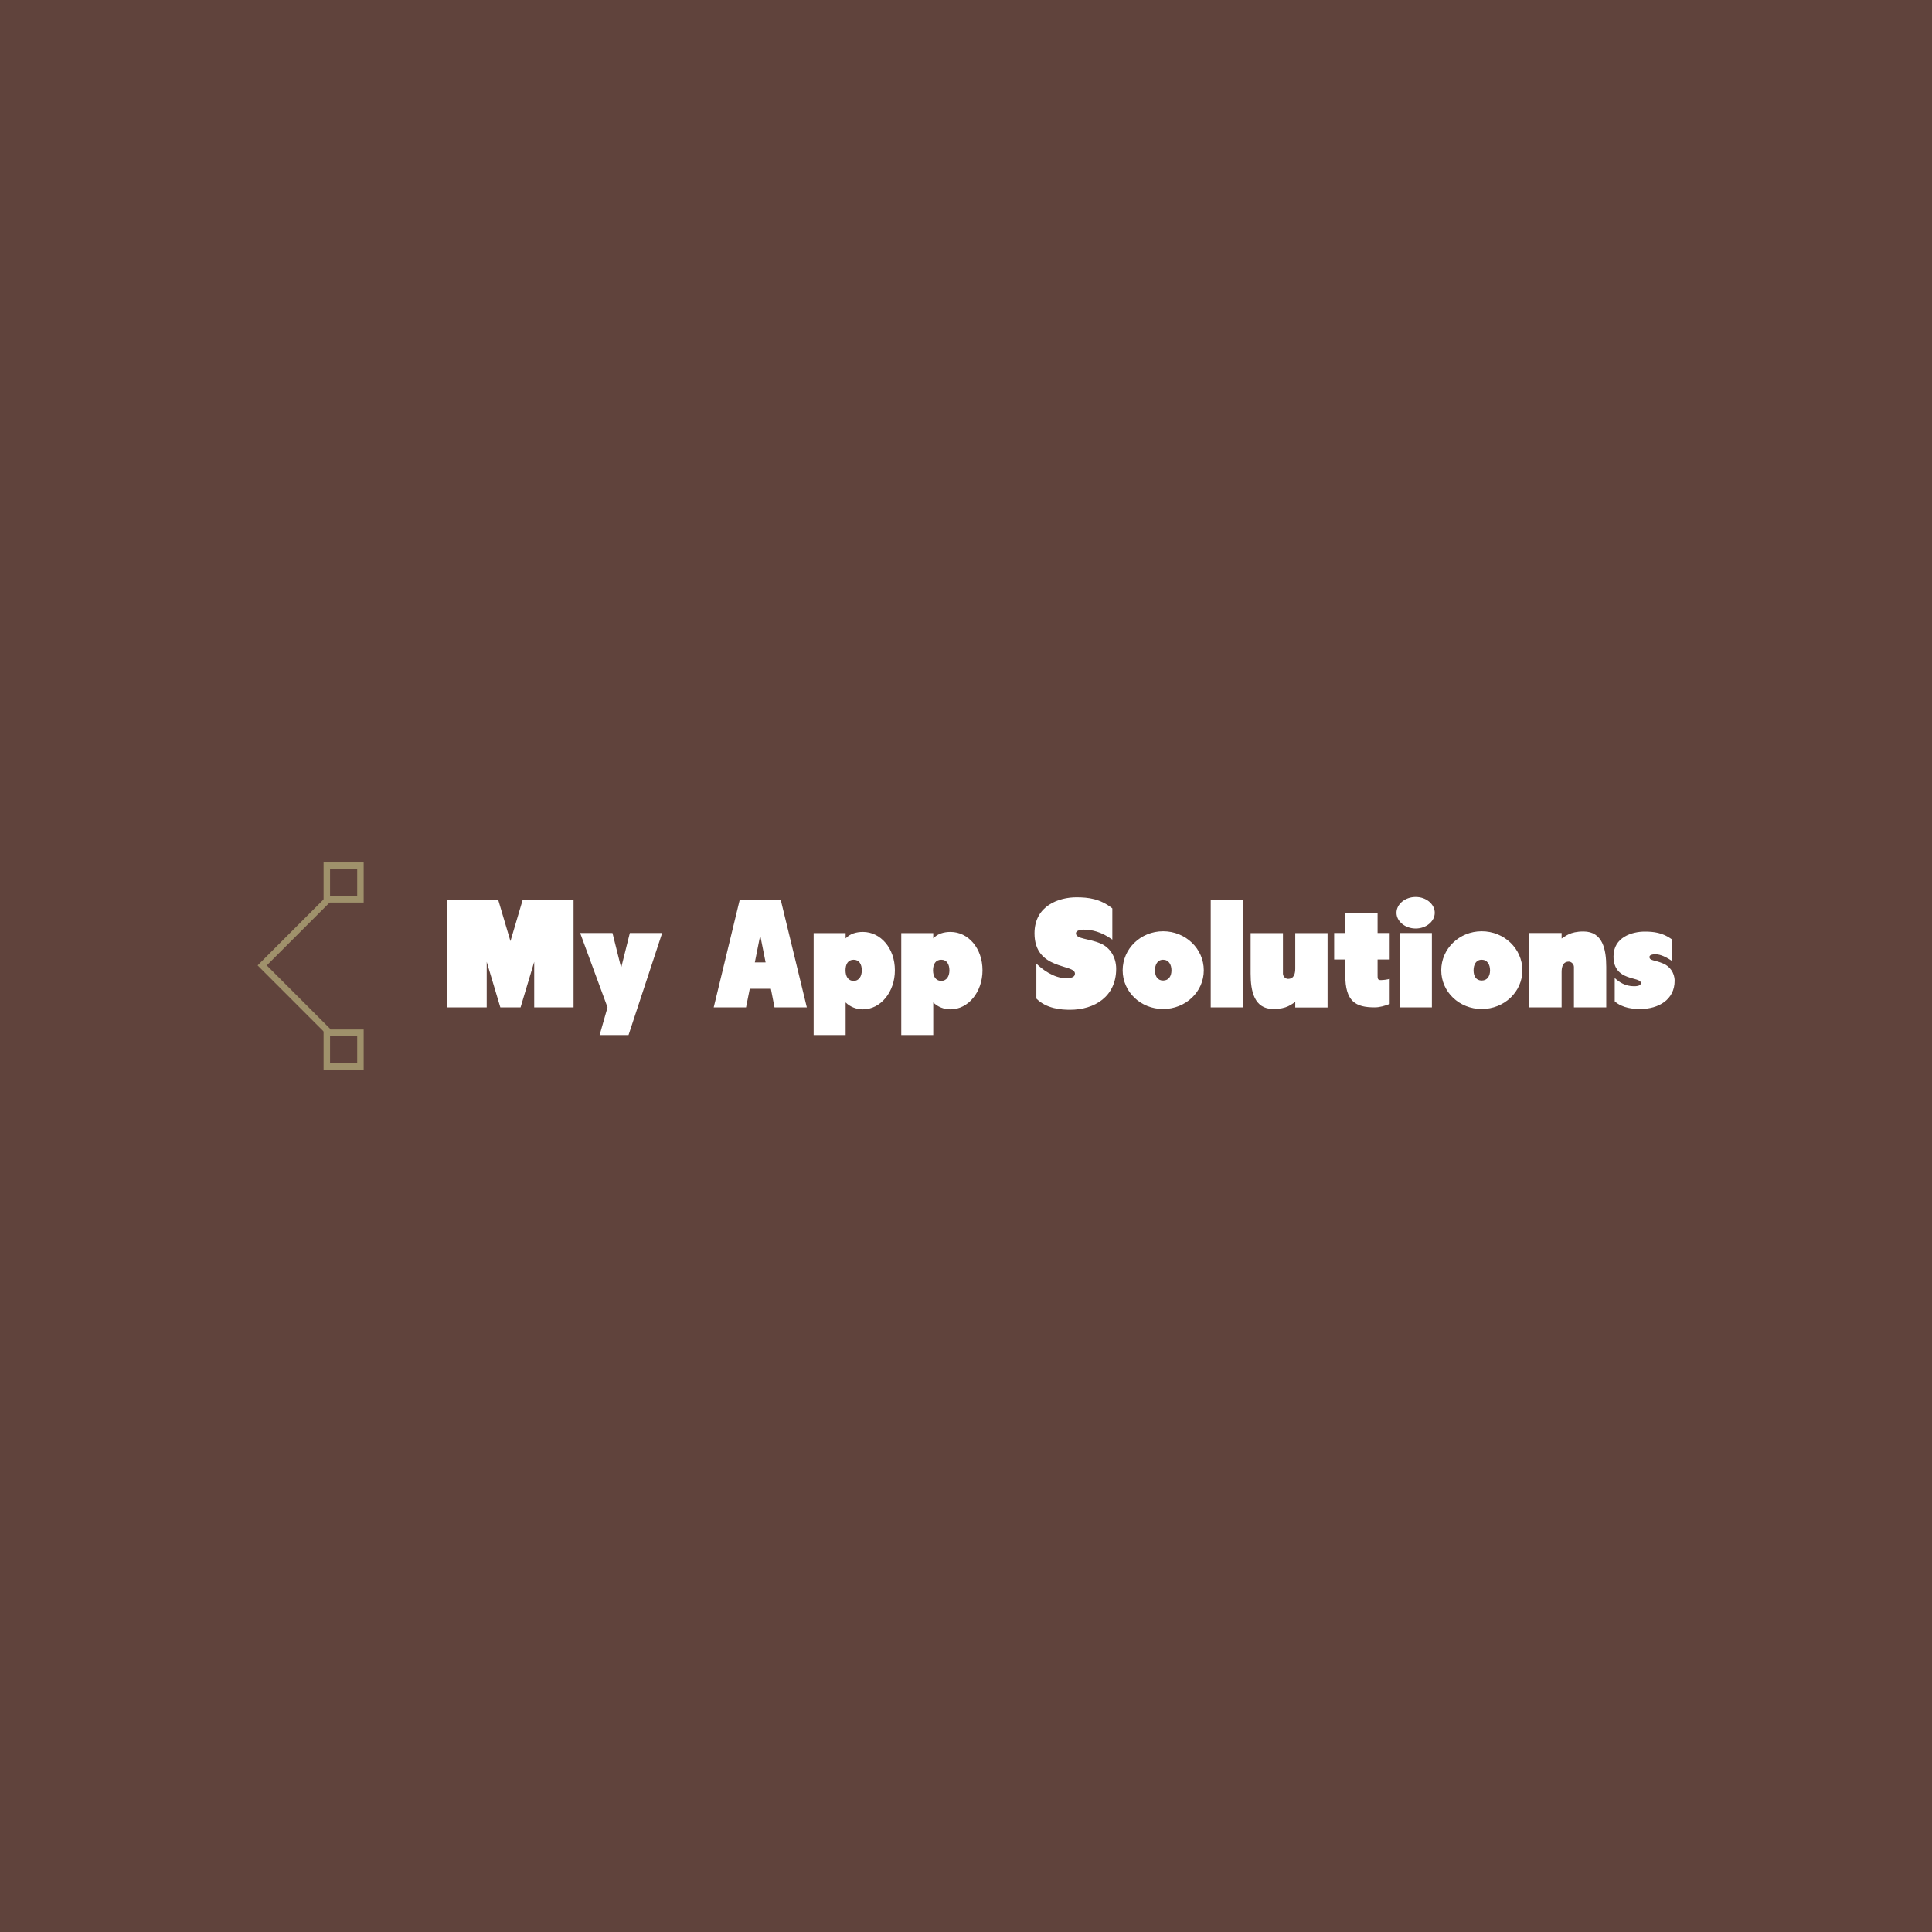 <svg data-v-fde0c5aa="" xmlns="http://www.w3.org/2000/svg" viewBox="0 0 300 300" class="iconLeft">
    <!---->
    <defs data-v-fde0c5aa="">
        <!---->
    </defs>
    <rect data-v-fde0c5aa="" fill="#60433C" x="0" y="0" width="300px" height="300px" class="logo-background-square">
    </rect>
    <defs data-v-fde0c5aa="">
        <!---->
    </defs>
    <g data-v-fde0c5aa="" id="e190570d-5fc9-4668-887d-42f0cde5c44f" fill="#ffffff"
        transform="matrix(1.707,0,0,1.707,68.868,138.497)">
        <path
            d="M11.83 0.70L7.21 0.70L6.09 4.48L4.97 0.70L0.35 0.70L0.35 10.50L3.93 10.50L3.93 6.36L5.17 10.50L7.01 10.50L8.25 6.36L8.25 10.50L11.83 10.50ZM16.83 13.02L19.89 3.74L16.95 3.74L16.16 6.90L15.37 3.74L12.43 3.74L14.92 10.50L14.20 13.02ZM27.86 8.81L29.78 8.81L30.11 10.50L33.05 10.50L30.67 0.70L26.95 0.70L24.58 10.50L27.52 10.50ZM29.30 6.41L28.32 6.41L28.81 3.95ZM36.58 3.75L33.67 3.75L33.67 13.02L36.58 13.02L36.58 10.05C37.00 10.47 37.58 10.68 38.15 10.68C39.76 10.68 41.06 9.11 41.06 7.13C41.06 5.12 39.76 3.64 38.15 3.64C37.58 3.64 36.99 3.79 36.58 4.23ZM36.57 7.13C36.57 6.58 36.79 6.17 37.31 6.17C37.81 6.17 38.05 6.58 38.05 7.13C38.05 7.66 37.81 8.09 37.31 8.09C36.79 8.09 36.57 7.66 36.57 7.13ZM44.55 3.75L41.64 3.75L41.64 13.02L44.55 13.02L44.55 10.05C44.97 10.47 45.54 10.68 46.12 10.68C47.73 10.68 49.03 9.11 49.03 7.13C49.03 5.12 47.73 3.64 46.12 3.64C45.54 3.64 44.95 3.79 44.55 4.23ZM44.53 7.13C44.53 6.58 44.76 6.17 45.28 6.17C45.78 6.17 46.02 6.58 46.02 7.13C46.02 7.66 45.78 8.09 45.28 8.09C44.76 8.09 44.53 7.66 44.53 7.13ZM56.63 7.85C55.51 7.85 54.42 7.01 53.93 6.52L53.93 9.70C54.85 10.63 56.21 10.72 56.99 10.72C59.23 10.72 61.19 9.51 61.19 6.99C61.19 5.92 60.61 5.05 59.79 4.70C58.73 4.23 57.53 4.30 57.53 3.77C57.53 3.47 58.06 3.43 58.20 3.43C58.95 3.43 59.82 3.61 60.84 4.34L60.84 1.50C59.74 0.62 58.65 0.49 57.57 0.49C56.01 0.49 53.76 1.23 53.76 3.77C53.76 7.15 57.44 6.52 57.44 7.43C57.44 7.66 57.27 7.85 56.63 7.85ZM61.78 7.13C61.78 9.09 63.42 10.65 65.46 10.65C67.51 10.65 69.16 9.09 69.16 7.13C69.16 5.17 67.51 3.58 65.46 3.58C63.42 3.58 61.78 5.17 61.78 7.13ZM64.72 7.13C64.72 6.61 64.95 6.17 65.46 6.17C65.97 6.17 66.22 6.61 66.22 7.13C66.22 7.66 65.97 8.06 65.46 8.06C64.95 8.06 64.72 7.66 64.72 7.13ZM72.73 10.50L72.73 0.70C72.73 0.70 69.79 0.70 69.79 0.70L69.79 10.50ZM77.48 3.75L77.48 6.97C77.48 7.41 77.38 7.91 76.82 7.91C76.59 7.91 76.36 7.69 76.36 7.43L76.36 3.75L73.42 3.75L73.42 7.43C73.42 9.02 73.74 10.65 75.49 10.65C76.73 10.65 77.13 10.21 77.48 10.01L77.48 10.51L80.42 10.51L80.42 3.75ZM86.07 10.19C86.07 10.19 86.07 7.88 86.07 7.91C85.83 7.98 85.48 8.02 85.25 8.02C84.97 8.02 84.97 7.87 84.97 7.57C84.97 7.57 84.97 6.15 84.97 6.15L86.07 6.15L86.07 3.74L84.97 3.74L84.97 1.95L82.03 1.95L82.03 3.74L81.02 3.74L81.02 6.15L82.03 6.15C82.03 6.15 82.03 7.57 82.03 7.57C82.03 9.98 82.98 10.50 84.70 10.50C85.18 10.50 85.62 10.36 86.07 10.19ZM86.97 10.50L86.97 3.74C86.97 3.74 89.91 3.74 89.91 3.74L89.91 10.50ZM86.69 1.90C86.69 2.67 87.46 3.33 88.44 3.33C89.40 3.33 90.17 2.67 90.17 1.90C90.17 1.12 89.40 0.46 88.44 0.46C87.46 0.46 86.69 1.12 86.69 1.90ZM90.76 7.13C90.76 9.09 92.40 10.65 94.44 10.65C96.49 10.65 98.14 9.09 98.14 7.13C98.14 5.17 96.49 3.58 94.44 3.58C92.40 3.58 90.76 5.17 90.76 7.13ZM93.70 7.13C93.70 6.61 93.93 6.17 94.44 6.17C94.95 6.17 95.20 6.61 95.20 7.13C95.20 7.66 94.95 8.06 94.44 8.06C93.93 8.06 93.70 7.66 93.70 7.13ZM101.71 10.50L101.71 7.28C101.71 6.85 101.81 6.34 102.37 6.34C102.59 6.34 102.83 6.57 102.83 6.82L102.83 10.50L105.77 10.50L105.77 6.82C105.77 5.24 105.45 3.60 103.70 3.60C102.45 3.60 102.06 4.05 101.71 4.24L101.71 3.74L98.77 3.74L98.77 10.50ZM108.30 8.58C107.51 8.58 106.96 8.22 106.54 7.83L106.54 9.95C107.24 10.58 108.26 10.65 108.85 10.65C110.52 10.65 111.99 9.81 111.99 8.08C111.99 7.35 111.54 6.75 110.94 6.51C110.14 6.17 109.70 6.27 109.70 5.91C109.70 5.70 110.10 5.67 110.19 5.67C110.52 5.67 110.95 5.75 111.72 6.26L111.72 4.30C110.89 3.70 110.07 3.61 109.27 3.61C108.12 3.61 106.43 4.12 106.43 5.87C106.43 8.19 108.92 7.66 108.92 8.29C108.92 8.44 108.79 8.58 108.30 8.58Z">
        </path>
    </g>
    <defs data-v-fde0c5aa="">
        <!---->
    </defs>
    <g data-v-fde0c5aa="" id="ce186441-22b2-4464-9472-00c0d5383182" stroke="none" fill="#9F916B"
        transform="matrix(1.005,0,0,1.005,32.155,133.923)">
        <path d="M18.396 26.495L7.807 15.905 18.432 5.28l.707.707-9.918 9.918 9.882 9.883z"></path>
        <path
            d="M23.194 1v4.194H19V1h4.194m1-1H18v6.194h6.194V0zM23.194 26.806V31H19v-4.194h4.194m1-1H18V32h6.194v-6.194z">
        </path>
    </g>
    <!---->
</svg>
